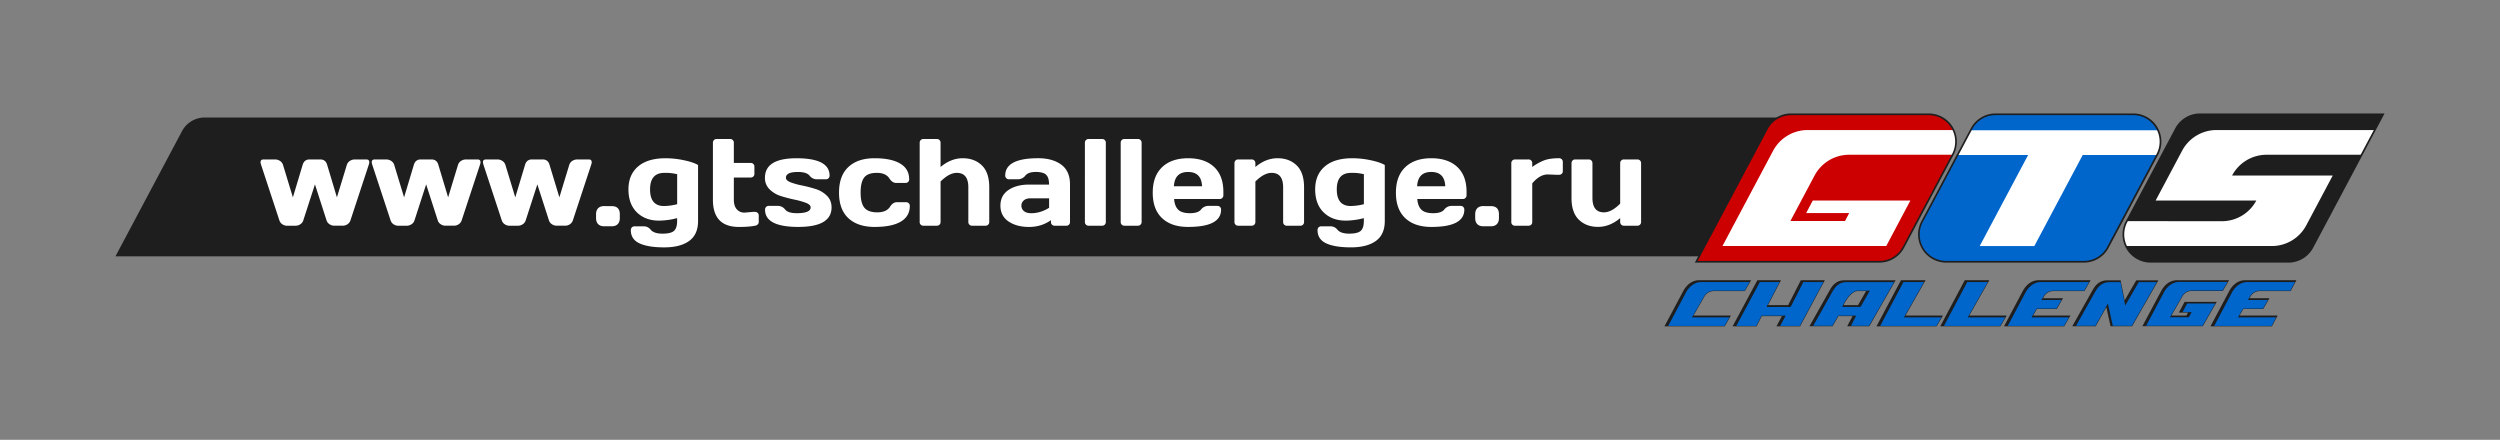 <?xml version="1.0" encoding="UTF-8"?> <svg xmlns="http://www.w3.org/2000/svg" xmlns:xlink="http://www.w3.org/1999/xlink" id="Слой_1" data-name="Слой 1" viewBox="0 0 4000 703.68"><rect x="0" y="0" width="4000" height="703.68" fill="#808080" stroke="none"/> <defs> <style>.cls-1{fill:none;}.cls-2{fill:#1e1e1e;}.cls-3{fill:#06c;}.cls-4{fill:#c00;}.cls-5{fill:#fff;}.cls-6{clip-path:url(#clip-path);}</style> <clipPath id="clip-path"> <path class="cls-1" d="M3075.36,354.58l79-148.5a43.72,43.72,0,0,1,38.61-23.2h220.12c33,0,54.1,35.13,38.61,64.25l-79,148.51a43.73,43.73,0,0,1-38.61,23.19H3114C3081,418.83,3059.88,383.7,3075.36,354.58Z"></path> </clipPath> </defs> <path class="cls-2" d="M184.71,410.16,291.22,209.84A41.18,41.18,0,0,1,327.57,188H2897.88L2791.37,388.32A41.18,41.18,0,0,1,2755,410.16Z"></path> <polygon class="cls-2" points="2919.71 448.34 2880.09 522.17 2842.33 522.17 2851.03 505.78 2818.82 505.78 2810.53 522.17 2772.13 522.17 2811.78 448.34 2849.49 448.34 2828.77 488.25 2861.02 488.25 2881.33 448.34 2919.71 448.34"></polygon> <path class="cls-2" d="M2950.26,448.41q-14.66.21-22.84,16.18L2895.11,522h37l9.47-16.25,22.42.06L2955.5,522h35.38L3033,448.41Zm22.56,39.83-23.22-.05c5.89-12,15-22.44,22.26-22.44h13.79Z"></path> <polygon class="cls-2" points="3210.77 504.82 3150.89 504.82 3182.92 448.34 3143.6 448.34 3104.38 522.17 3200.72 522.17 3210.77 504.82"></polygon> <path class="cls-2" d="M3418,448.48,3399.4,480.7l-6.48-32.22h-21.14c-10.73,0-18.2,5.35-23.86,16.11L3315.61,522h37.54l17-30.45,6.72,30.44h34.47l42.08-73.48Z"></path> <path class="cls-2" d="M3483.33,448.34q-11.17,0-19.7,9.09a38.75,38.75,0,0,0-5.85,8.32l-30,56.21h96.65l22.37-39h-51.47l-9.15,17.17h14.56l-2.52,4.72h-23.93l17.54-30.64a17.3,17.3,0,0,1,14.94-8.64h49.7l1.21-2.07,8.73-15.13Z"></path> <path class="cls-2" d="M3261.94,448.34q-11.18,0-19.7,9.09a38.46,38.46,0,0,0-5.86,8.34l-30,56.4h96.33l10-17.35H3253l6-10.41h31.83l10.05-17.34h-32l1.54-2.67a17.31,17.31,0,0,1,14.94-8.65H3335l10-17.41Z"></path> <path class="cls-2" d="M3674.2,448.34h-81.91q-11.17,0-19.7,9.09a38.81,38.81,0,0,0-5.86,8.34l-30,56.4H3635l9.22-17.35H3583.3l6-10.41h31.83l10.05-17.34h-32l1.55-2.67a17.3,17.3,0,0,1,14.93-8.65h49.28Z"></path> <polygon class="cls-2" points="3108.72 504.82 3048.84 504.82 3080.88 448.34 3041.55 448.34 3002.33 522.17 3098.67 522.17 3108.72 504.82"></polygon> <path class="cls-2" d="M2718.71,448.34q-11.17,0-19.7,9.09a38.64,38.64,0,0,0-5.85,8.32l-30.07,56.42h96.44l10-17.35h-59.87l17.43-30.42a17.31,17.31,0,0,1,14.94-8.65h49.7l10-17.41Z"></path> <path class="cls-3" d="M3595.88,451.31c-7.21,0-13.65,3-19.2,8.9a37.7,37.7,0,0,0-5.73,8.14l-28.21,53.12h91.79l7.28-13.68h-61l8.08-14.07h31.83l7.93-13.68h-32l3.47-6a18,18,0,0,1,15.51-9h48.89l7.31-13.75Z"></path> <path class="cls-3" d="M3487,451.1c-7.21,0-13.65,3-19.21,8.9a37.26,37.26,0,0,0-5.72,8.13l-28.22,53.13h90.19l20.38-35.57h-45l-7.28,13.68h14.56l-4.38,8.21H3472l19.32-33.74a18.08,18.08,0,0,1,15.52-9h49.32L3564,451.1Z"></path> <path class="cls-3" d="M3422,451.45l-21.66,37.49-7.54-37.49h-17.43c-10.39,0-17.47,5.3-23.24,15.72l-30.47,54.1h31.07l19.88-35.66,7.88,35.66h30.41l40-69.82Z"></path> <path class="cls-3" d="M3265.53,451.31c-7.21,0-13.65,3-19.21,8.9a37.32,37.32,0,0,0-5.72,8.14l-28.22,53.12h90l7.93-13.68h-59.83l8.06-14.06h31.83l7.93-13.68h-32l.6-1,2.86-4.95a18,18,0,0,1,15.52-9h49.32l7.93-13.75Z"></path> <polygon class="cls-3" points="3151.01 507.8 3148.41 507.8 3180.44 451.31 3147.61 451.31 3110.34 521.48 3200.32 521.48 3208.25 507.8 3151.01 507.8"></polygon> <polygon class="cls-3" points="3048.97 507.8 3046.36 507.8 3078.39 451.31 3045.57 451.31 3008.3 521.48 3098.28 521.48 3106.2 507.8 3048.97 507.8"></polygon> <path class="cls-3" d="M2953.86,451.38c-9.44.13-16.93,5.45-22.23,15.8l-30.46,54.09h30.54l9.42-16.18h28.79l-8.38,16.18h28.94l40.05-69.89Zm23,39.76h-29.39l.44-1c5.62-12.48,15.65-25.11,24-25.11h19.87Z"></path> <polygon class="cls-3" points="2885.35 451.31 2865.04 491.22 2826.45 491.22 2847.17 451.31 2815.79 451.31 2778.12 521.48 2810.11 521.48 2818.39 505.09 2856.99 505.09 2848.3 521.48 2879.67 521.48 2917.34 451.31 2885.35 451.31"></polygon> <path class="cls-3" d="M2722.3,451.31c-7.21,0-13.65,3-19.21,8.9a37.32,37.32,0,0,0-5.72,8.14l-28.22,53.12h90l7.93-13.68h-59.85l19.33-33.74a18,18,0,0,1,15.52-9h49.32l7.93-13.75Z"></path> <path class="cls-4" d="M2714,418.83l113.12-212.75a43.72,43.72,0,0,1,38.61-23.2h220.12c33,0,54.1,35.13,38.61,64.25l-79,148.51a43.73,43.73,0,0,1-38.61,23.19Z"></path> <path class="cls-3" d="M3075.36,354.58l79-148.5a43.72,43.72,0,0,1,38.61-23.2h220.12c33,0,54.1,35.13,38.61,64.25l-79,148.51a43.73,43.73,0,0,1-38.61,23.19H3114C3081,418.83,3059.88,383.7,3075.36,354.58Z"></path> <path class="cls-5" d="M2900.39,320.86l-10.52,20h68.86L2952,353.64h-87.38l38.71-72.8a62.63,62.63,0,0,1,55.3-33.23h165.64l.25-.48a43.22,43.22,0,0,0,1-39.07H2892.24a62.64,62.64,0,0,0-55.31,33.24l-81,152.35H3018l38.59-72.79Z"></path> <path class="cls-2" d="M3402.55,354.58l79-148.5a43.72,43.72,0,0,1,38.61-23.2H3813L3699.89,395.64a43.73,43.73,0,0,1-38.61,23.19H3441.16C3408.17,418.83,3387.06,383.7,3402.55,354.58Z"></path> <path class="cls-5" d="M3571.44,280.69a62.33,62.33,0,0,1,55-33.08h152.1l21-39.55H3546.4a62.35,62.35,0,0,0-55,33.08L3449,320.86h161.08A62.35,62.35,0,0,1,3555,353.93h-36.18L3403,353.78l-.42.8a43.22,43.22,0,0,0-1,39.07H3635A62.34,62.34,0,0,0,3690,360.57l42.39-79.73H3571.35Z"></path> <path class="cls-2" d="M3661.28,420.2H3441.16a45.09,45.09,0,0,1-39.82-66.26l79-148.5a45,45,0,0,1,39.82-23.93h295.17l-114.2,214.77A45,45,0,0,1,3661.28,420.2ZM3520.12,184.25a42.29,42.29,0,0,0-37.41,22.47l-78.95,148.5a42.36,42.36,0,0,0,37.4,62.25h220.12a42.26,42.26,0,0,0,37.4-22.48l112.06-210.74Z"></path> <g class="cls-6"> <path class="cls-5" d="M3451.66,247.13a43.22,43.22,0,0,0,1.16-38.7h-299a61.69,61.69,0,0,0-4.83,7.68L3132.05,248H3245l-77.46,145.68h87.37L3332.35,248h118.86Z"></path> </g> <path class="cls-2" d="M3334.09,420.2H3114a45.1,45.1,0,0,1-39.82-66.26l1.21.64-1.21-.64,79-148.5a45,45,0,0,1,39.82-23.93h220.12a45.1,45.1,0,0,1,39.82,66.27l-79,148.5A45,45,0,0,1,3334.09,420.2ZM3192.93,184.25a42.27,42.27,0,0,0-37.4,22.47l-79,148.5a42.36,42.36,0,0,0,37.4,62.25h220.12a42.26,42.26,0,0,0,37.4-22.48l79-148.5a42.35,42.35,0,0,0-37.4-62.24Z"></path> <path class="cls-2" d="M3006.9,420.2H2711.73l114.2-214.76a45,45,0,0,1,39.81-23.93h220.12a45.1,45.1,0,0,1,39.82,66.27l-79,148.5A45,45,0,0,1,3006.9,420.2Zm-290.62-2.73H3006.9A42.26,42.26,0,0,0,3044.3,395l79-148.5a42.35,42.35,0,0,0-37.4-62.24H2865.74a42.27,42.27,0,0,0-37.4,22.47Z"></path> <path class="cls-5" d="M417.72,263.61a17.87,17.87,0,0,1-.87-4.16q0-4.26,4.84-4.35h18a14.9,14.9,0,0,1,8.13,2.27,11.71,11.71,0,0,1,4.93,6.24l15.87,52.15,15.67-52.15q2.61-8.51,11-8.51h17.12q8.52,0,11,8.51l15.67,52.15L555,263.61a11.71,11.71,0,0,1,4.93-6.24,14.9,14.9,0,0,1,8.13-2.27h18c3.15,0,4.77,1.45,4.83,4.35a12.63,12.63,0,0,1-.87,4.16l-29.31,89a11.88,11.88,0,0,1-4.84,6.24,13.41,13.41,0,0,1-7.45,2.27H534.78a13.48,13.48,0,0,1-7.55-2.37,11.27,11.27,0,0,1-4.74-6.14L503.92,295l-18.67,57.66a11.27,11.27,0,0,1-4.74,6.14,13.48,13.48,0,0,1-7.55,2.37H459.32a13.41,13.41,0,0,1-7.45-2.27,11.83,11.83,0,0,1-4.84-6.24Zm177.91,0a19,19,0,0,1-.87-4.16q0-4.26,4.84-4.35h18a14.88,14.88,0,0,1,8.13,2.27,11.73,11.73,0,0,1,4.94,6.24l15.86,52.15,15.67-52.15q2.63-8.51,11-8.51h17.13q8.5,0,11,8.51l15.67,52.15,15.87-52.15a11.66,11.66,0,0,1,4.93-6.24A14.85,14.85,0,0,1,746,255.1h18q4.74,0,4.84,4.35a12.63,12.63,0,0,1-.87,4.16l-29.32,89a11.82,11.82,0,0,1-4.83,6.24,13.46,13.46,0,0,1-7.45,2.27H712.7a13.43,13.43,0,0,1-7.55-2.37,11.18,11.18,0,0,1-4.74-6.14L681.83,295l-18.67,57.66a11.18,11.18,0,0,1-4.74,6.14,13.45,13.45,0,0,1-7.54,2.37H637.23a13.4,13.4,0,0,1-7.44-2.27,11.79,11.79,0,0,1-4.84-6.24Zm177.92,0a17.87,17.87,0,0,1-.87-4.16q0-4.26,4.83-4.35h18a14.9,14.9,0,0,1,8.13,2.27,11.71,11.71,0,0,1,4.93,6.24l15.87,52.15,15.67-52.15q2.61-8.51,11-8.51h17.12q8.52,0,11,8.51L895,315.76l15.87-52.15a11.71,11.71,0,0,1,4.93-6.24,14.9,14.9,0,0,1,8.13-2.27h18c3.15,0,4.77,1.45,4.83,4.35a12.63,12.63,0,0,1-.87,4.16l-29.31,89a11.88,11.88,0,0,1-4.84,6.24,13.41,13.41,0,0,1-7.45,2.27H890.61a13.48,13.48,0,0,1-7.55-2.37,11.27,11.27,0,0,1-4.74-6.14L859.75,295l-18.67,57.66a11.27,11.27,0,0,1-4.74,6.14,13.48,13.48,0,0,1-7.55,2.37H815.15a13.41,13.41,0,0,1-7.45-2.27,11.83,11.83,0,0,1-4.84-6.24Zm205.1,66.18q13.07,0,13.06,13.15V349q0,6.09-3.34,9.58t-9.72,3.48h-11.9q-6.39,0-9.72-3.48T953.69,349v-6.1q0-6.37,3.38-9.77t9.68-3.38Zm40.39,10q-13.5-13.26-13.5-36.76t15.39-36.67q15.38-13.15,44.11-13.16a142.46,142.46,0,0,1,29.12,3.15q15.09,3.13,22.74,7.69v89.59q0,21.57-14.22,31.87t-39.91,10.31q-25.69,0-39.57-6.44t-13.88-21.23a5.78,5.78,0,0,1,6-6h14.41a13.61,13.61,0,0,1,11.13,5.13q5.31,6.57,18.91,6.58t18.62-4.45q5-4.46,5-15.77V349a117.06,117.06,0,0,1-28.92,4Q1032.54,353,1019,339.75Zm44-63.17q-22.92-.1-22.93,26.46t22.35,26.55a88.42,88.42,0,0,0,21-2.9v-48A77.66,77.66,0,0,0,1063,276.58Zm128.19,63.56,13.25-1.16H1208a6,6,0,0,1,4.31,1.64,5.68,5.68,0,0,1,1.69,4.26v10.35a5.26,5.26,0,0,1-1.69,3.82,7.47,7.47,0,0,1-4.31,2.08q-9.87,1.94-25.73,1.94-41.61,0-41.6-43.54V228.4a5.82,5.82,0,0,1,1.69-4.31,5.71,5.71,0,0,1,4.21-1.69h21.67a5.71,5.71,0,0,1,4.21,1.69,5.82,5.82,0,0,1,1.69,4.31v32.31h27a5.83,5.83,0,0,1,4.21,1.64,5.68,5.68,0,0,1,1.69,4.26v11.51a5.68,5.68,0,0,1-1.69,4.26,5.78,5.78,0,0,1-4.21,1.64h-27v35.51q0,9.87,4.64,15.24A15.57,15.57,0,0,0,1191.2,340.14Zm32.7-55.73q0-31.25,50.4-31.25,53,0,53,27.77a5.79,5.79,0,0,1-1.65,4.21,5.64,5.64,0,0,1-4.25,1.69H1307a14.51,14.51,0,0,1-11.7-5.85q-4.74-5.85-18.68-5.86-19.15,0-19.15,9.29,0,4.35,7.5,7.26a113.6,113.6,0,0,0,18.28,5.08,208.31,208.31,0,0,1,21.53,5.56A44.47,44.47,0,0,1,1323,313.1q7.5,7.39,7.5,18.72,0,31.24-53.21,31.25t-53.21-27.67a5.78,5.78,0,0,1,6-6h14.42a14.51,14.51,0,0,1,11.7,5.85q4.74,5.85,18.67,5.85,22.15,0,22.16-9.28,0-4.35-7.5-7.26a119.51,119.51,0,0,0-18.33-5.17q-10.85-2.28-21.53-5.62A44.36,44.36,0,0,1,1231.44,303,25.05,25.05,0,0,1,1223.9,284.41Zm175.83,78.66q-27.13,0-42.23-13.94t-15.09-41q0-27,15-41t41.74-14q26.76,0,41.12,8.52t14.37,25.15a5.69,5.69,0,0,1-1.7,4.26,5.9,5.9,0,0,1-4.3,1.64h-14.42q-6.57,0-11.12-7.06-5.71-9.09-20.17-9.09t-20.22,7.4q-5.76,7.39-5.76,24.14t6,24.18q6,7.45,20.7,7.45t20.47-9.09q4.54-7.17,11.12-7.16h14.42a5.82,5.82,0,0,1,4.3,1.69,5.71,5.71,0,0,1,1.69,4.21q0,16.64-14.36,25.15T1399.73,363.07Zm71.74-7.84V228.4a5.82,5.82,0,0,1,1.69-4.31,5.71,5.71,0,0,1,4.21-1.69H1499a5.71,5.71,0,0,1,4.21,1.69,5.82,5.82,0,0,1,1.69,4.31v38.79q16.65-14,35.46-14T1571,264.63q11.81,11.46,11.8,35.07v55.53a5.71,5.71,0,0,1-1.69,4.21,5.82,5.82,0,0,1-4.3,1.69h-21.58a5.77,5.77,0,0,1-5.9-5.9V299.7q0-23.13-18.48-23.12-12.09,0-25.93,13.83v64.82a5.77,5.77,0,0,1-5.9,5.9h-21.67a5.77,5.77,0,0,1-5.9-5.9Zm142-1.06q-12.81-8.91-12.81-25.16t12.81-25q12.82-8.7,33-8.71h32q0-11.31-4.75-15.77t-16.59-4.45q-11.85,0-16.64,5.86a14.65,14.65,0,0,1-11.75,5.85h-14.42a5.82,5.82,0,0,1-4.3-1.69,5.71,5.71,0,0,1-1.69-4.21q0-27.76,52.72-27.77,23,0,37,10.31T1712,295.34v59.89a5.64,5.64,0,0,1-5.9,5.9h-18.67a5.66,5.66,0,0,1-4.26-1.69,5.79,5.79,0,0,1-1.65-4.21v-3q-15.29,10.93-35.26,10.88T1613.44,354.17Zm24.67-33.57a10.59,10.59,0,0,0-3.91,8.51,10.72,10.72,0,0,0,4.06,8.61q4.07,3.39,11.51,3.38,14.89,0,28.74-8.7V317.31H1648.8Q1642,317.31,1638.11,320.6Zm97.67,34.63V228.4a5.82,5.82,0,0,1,1.69-4.31,5.71,5.71,0,0,1,4.21-1.69h21.67a5.71,5.71,0,0,1,4.21,1.69,5.82,5.82,0,0,1,1.69,4.31V355.23a5.77,5.77,0,0,1-5.9,5.9h-21.67a5.77,5.77,0,0,1-5.9-5.9Zm57.27,0V228.4a5.86,5.86,0,0,1,1.69-4.31,5.71,5.71,0,0,1,4.21-1.69h21.67a5.71,5.71,0,0,1,4.21,1.69,5.83,5.83,0,0,1,1.7,4.31V355.23a5.79,5.79,0,0,1-5.91,5.9H1799a5.77,5.77,0,0,1-5.9-5.9Zm66.18-6.29q-14.91-14.12-14.9-40.68t15-40.83q15-14.26,41.6-14.27t41.51,13.89q14.89,13.88,14.9,39.81v5.51a5.8,5.8,0,0,1-6,6h-72.85q1,11.89,6.82,17.32T1904,341.1q12.87,0,17.61-5.8a14.82,14.82,0,0,1,11.7-5.9h14.42a5.8,5.8,0,0,1,6,6q0,27.77-52.92,27.67Q1874.13,363.07,1859.23,348.94Zm19-51h45q-1-22.83-22.4-22.84T1878.28,298Zm96.85,57.27V261.1a5.84,5.84,0,0,1,1.69-4.31,5.71,5.71,0,0,1,4.21-1.69h21.67a5.71,5.71,0,0,1,4.21,1.69,5.84,5.84,0,0,1,1.69,4.31v6.09q16.64-14,35.46-14t30.62,11.47q11.81,11.46,11.8,35.07v55.53a5.71,5.71,0,0,1-1.69,4.21,5.84,5.84,0,0,1-4.31,1.69h-21.57a5.77,5.77,0,0,1-5.9-5.9V299.7q0-23.13-18.48-23.12-12.09,0-25.93,13.83v64.82a5.77,5.77,0,0,1-5.9,5.9H1981a5.77,5.77,0,0,1-5.9-5.9Zm142.65-15.48q-13.5-13.26-13.5-36.76t15.39-36.67q15.38-13.15,44.11-13.16a142.46,142.46,0,0,1,29.12,3.15q15.09,3.13,22.74,7.69v89.59q0,21.57-14.23,31.87t-39.9,10.31q-25.7,0-39.57-6.44t-13.88-21.23a5.78,5.78,0,0,1,6-6h14.42a13.58,13.58,0,0,1,11.12,5.13q5.32,6.57,18.92,6.58t18.62-4.45q5-4.46,5-15.77V349a117.06,117.06,0,0,1-28.92,4Q2131.27,353,2117.78,339.75Zm44-63.17q-22.93-.1-22.93,26.46t22.35,26.55a88.42,88.42,0,0,0,21-2.9v-48A77.7,77.7,0,0,0,2161.75,276.58Zm86.59,72.36q-14.91-14.12-14.9-40.68t15-40.83q15-14.26,41.6-14.27t41.51,13.89q14.89,13.88,14.9,39.81v5.51a5.8,5.8,0,0,1-6,6h-72.85q1,11.89,6.82,17.32t18.72,5.41q12.87,0,17.61-5.8a14.82,14.82,0,0,1,11.7-5.9h14.42a5.8,5.8,0,0,1,6,6q0,27.77-52.92,27.67Q2263.24,363.07,2248.34,348.94Zm19.06-51h45q-1-22.83-22.39-22.84T2267.4,298Zm117.83,31.83q13.07,0,13.06,13.15V349q0,6.09-3.34,9.58t-9.72,3.48h-11.9q-6.39,0-9.72-3.48t-3.34-9.58v-6.1q0-6.37,3.39-9.77t9.67-3.38Zm106.23-50.12-14.9-.58q-13.07,0-25,14.32v61.82a5.72,5.72,0,0,1-1.69,4.26,5.84,5.84,0,0,1-4.21,1.64H2424a5.62,5.62,0,0,1-5.9-5.9V261.1a5.84,5.84,0,0,1,1.69-4.31,5.71,5.71,0,0,1,4.21-1.69h21.67a5.64,5.64,0,0,1,4.25,1.69,5.93,5.93,0,0,1,1.65,4.31v6.09a81.77,81.77,0,0,1,19-10.59q9.13-3.44,23.94-3.44a5.85,5.85,0,0,1,4.31,1.7,5.71,5.71,0,0,1,1.69,4.21v14.7a5.68,5.68,0,0,1-1.69,4.26,6,6,0,0,1-4.31,1.64Zm22.93,36.86V261.1a5.84,5.84,0,0,1,1.69-4.31,5.71,5.71,0,0,1,4.21-1.69H2542a5.72,5.72,0,0,1,4.21,1.69,5.88,5.88,0,0,1,1.69,4.31v55.43q0,23.22,18.38,23.22,12.09,0,26-13.93V261.1a5.84,5.84,0,0,1,1.69-4.31,5.71,5.71,0,0,1,4.21-1.69h21.57a5.78,5.78,0,0,1,6,6v94.13a5.75,5.75,0,0,1-1.69,4.21,5.84,5.84,0,0,1-4.31,1.69h-21.57a5.77,5.77,0,0,1-5.9-5.9V349q-16.65,14-35.46,14t-30.62-11.47Q2514.39,340.14,2514.39,316.53Z"></path> </svg> 